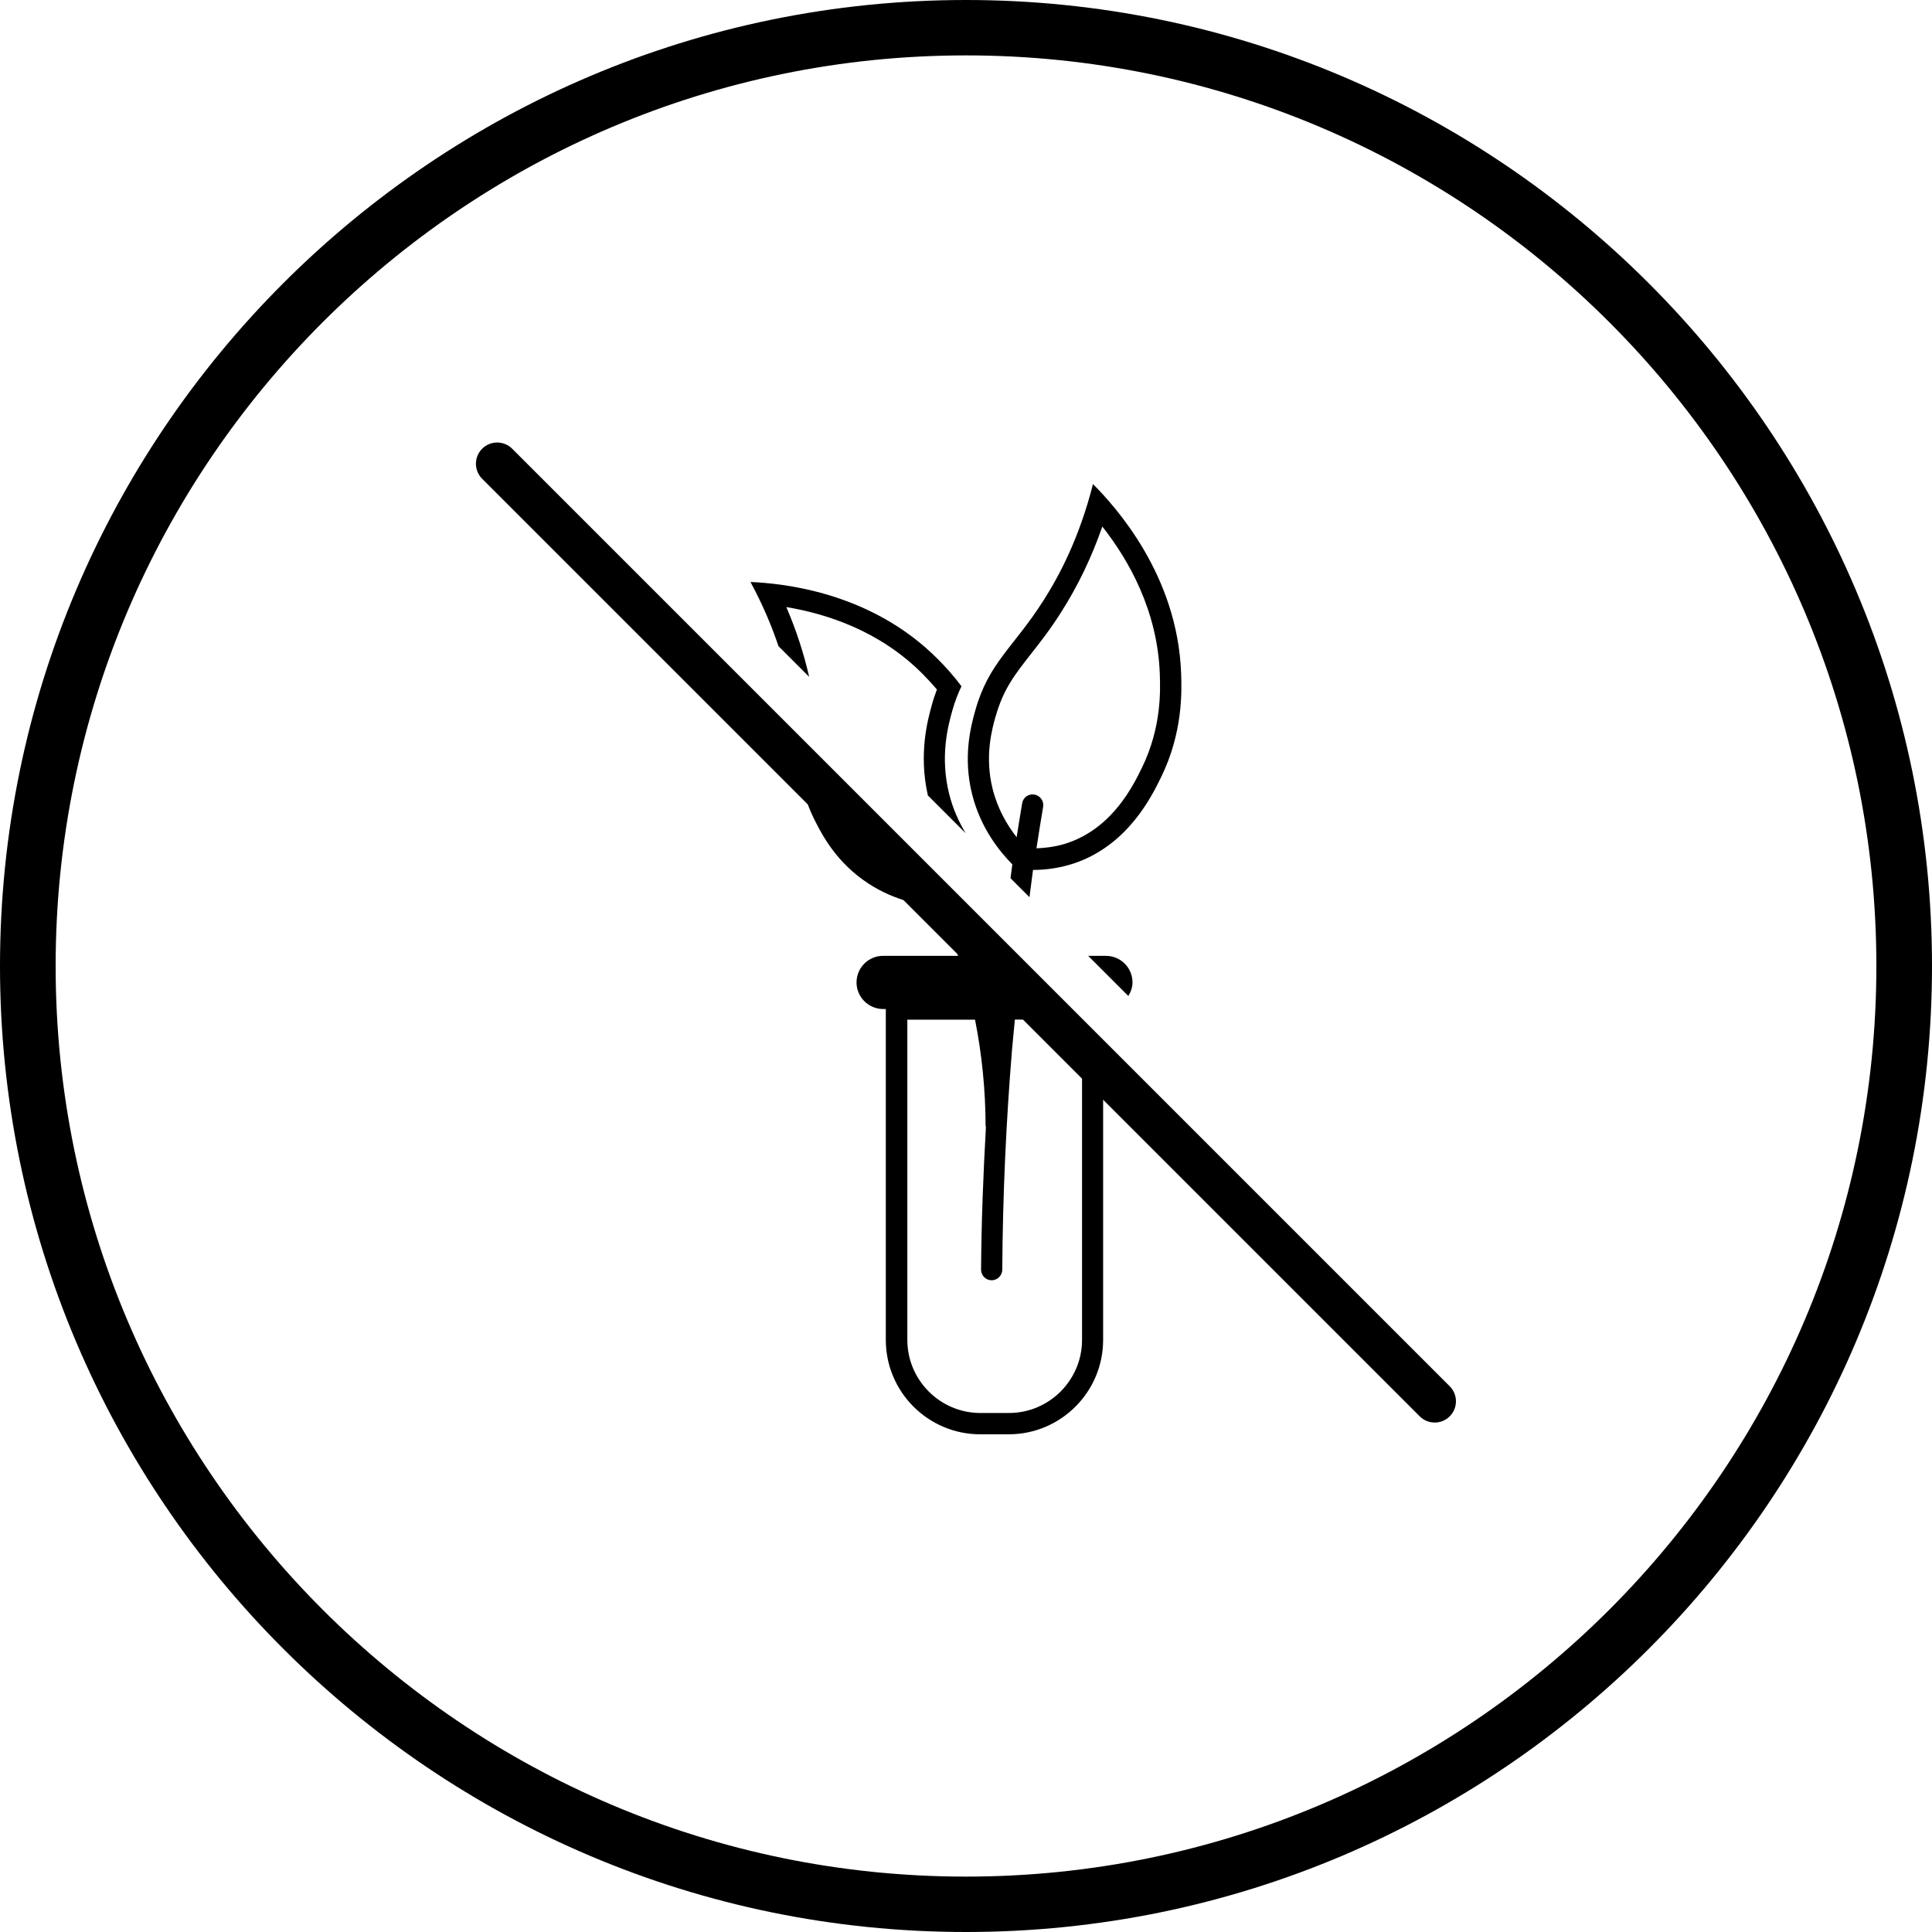 <svg xmlns="http://www.w3.org/2000/svg" fill="none" viewBox="0 0 140 140" height="140" width="140">
<g clip-path="url(#clip0_1168_390)">
<path fill="black" d="M70 140C31.408 140 0 108.609 0 70C0 31.391 31.408 0 70 0C108.592 0 140 31.391 140 70C140 108.609 108.609 140 70 140ZM70 4.014C33.613 4.014 4.032 33.613 4.032 70C4.032 106.387 33.63 135.986 70 135.986C106.37 135.986 135.969 106.387 135.969 70C135.969 33.613 106.387 4.014 70 4.014Z"></path>
<path fill="black" d="M80.139 69.264H78.852L81.761 72.173C81.94 71.885 82.065 71.557 82.065 71.19C82.065 70.122 81.199 69.264 80.139 69.264Z"></path>
<path fill="black" d="M58.634 49.038C58.244 47.345 57.698 45.653 56.98 43.991C59.944 44.483 63.797 45.738 66.886 48.866C67.167 49.155 67.518 49.521 67.892 49.966C67.752 50.333 67.627 50.699 67.526 51.081C67.229 52.15 66.551 54.607 67.237 57.641L69.975 60.379C69.499 59.583 69.062 58.655 68.782 57.54C68.103 54.825 68.696 52.61 69.008 51.495C69.195 50.824 69.421 50.255 69.671 49.732C69.016 48.851 68.392 48.195 67.978 47.782C63.08 42.829 56.551 42.267 54.383 42.174C55.295 43.859 55.943 45.426 56.411 46.823L58.626 49.038H58.634Z"></path>
<path fill="black" d="M78.409 75.395V97.094C78.409 100.012 76.029 102.391 73.112 102.391H71.045C68.128 102.391 65.749 100.012 65.749 97.094V73.889H70.655C71.154 76.409 71.412 78.983 71.42 81.565C71.42 81.604 71.435 81.643 71.443 81.682C71.248 85.129 71.115 88.577 71.092 92.001C71.092 92.43 71.435 92.773 71.856 92.773C72.278 92.773 72.621 92.43 72.629 92.009C72.66 86.705 72.902 81.323 73.338 76.034C73.401 75.317 73.471 74.599 73.541 73.882H76.888L72.262 69.256H71.053C70.858 68.632 70.64 68.024 70.413 67.415L67.013 64.015C65.999 63.827 64.868 63.453 63.745 62.72C61.771 61.425 60.882 59.678 60.453 58.835C60.055 58.048 59.829 57.361 59.673 56.675L57.848 54.85C57.98 56.402 58.191 57.782 59.088 59.537C59.595 60.536 60.632 62.517 62.902 64.007C64.86 65.294 66.826 65.621 68.073 65.707C68.581 66.877 69.033 68.055 69.423 69.264H63.994C62.925 69.264 62.068 70.13 62.068 71.191C62.068 72.251 62.933 73.117 63.994 73.117H64.189V97.094C64.189 100.862 67.254 103.935 71.03 103.935H73.097C76.864 103.935 79.937 100.87 79.937 97.094V76.939L78.393 75.395H78.409Z"></path>
<path fill="black" d="M73.358 62.626C73.312 62.961 73.273 63.304 73.226 63.64L74.599 65.013C74.692 64.357 74.762 63.694 74.856 63.039C75.722 63.039 76.783 62.922 77.921 62.532C81.751 61.198 83.459 57.704 84.138 56.316C85.714 53.094 85.636 50.138 85.589 48.796C85.331 41.628 80.776 36.66 79.201 35.076C78.218 38.968 76.759 41.722 75.613 43.516C73.421 46.956 71.642 48.009 70.667 51.503C70.355 52.618 69.763 54.834 70.441 57.548C71.065 60.044 72.469 61.737 73.358 62.634V62.626ZM72.149 51.916C72.703 49.943 73.538 48.882 74.692 47.408C75.355 46.566 76.104 45.614 76.907 44.343C78.109 42.455 79.107 40.38 79.879 38.157C81.806 40.599 83.881 44.265 84.044 48.843C84.083 49.99 84.185 52.689 82.75 55.629C82.118 56.924 80.644 59.943 77.414 61.066C76.681 61.323 75.909 61.44 75.106 61.471C75.262 60.465 75.418 59.467 75.589 58.468C75.659 58.047 75.379 57.649 74.957 57.579C74.528 57.501 74.138 57.79 74.068 58.211C73.928 59.022 73.803 59.849 73.67 60.668C72.976 59.787 72.298 58.624 71.931 57.174C71.338 54.802 71.884 52.852 72.142 51.916H72.149Z"></path>
<path fill="black" d="M103.969 103.083C103.571 103.083 103.181 102.935 102.877 102.631L34.939 34.693C34.338 34.093 34.338 33.117 34.939 32.517C35.539 31.916 36.514 31.916 37.115 32.517L105.053 100.455C105.654 101.055 105.654 102.03 105.053 102.631C104.749 102.935 104.359 103.083 103.961 103.083H103.969Z"></path>
</g>
<defs>
<clipPath id="clip0_1168_390">
<rect fill="white" height="140" width="140"></rect>
</clipPath>
</defs>
</svg>

